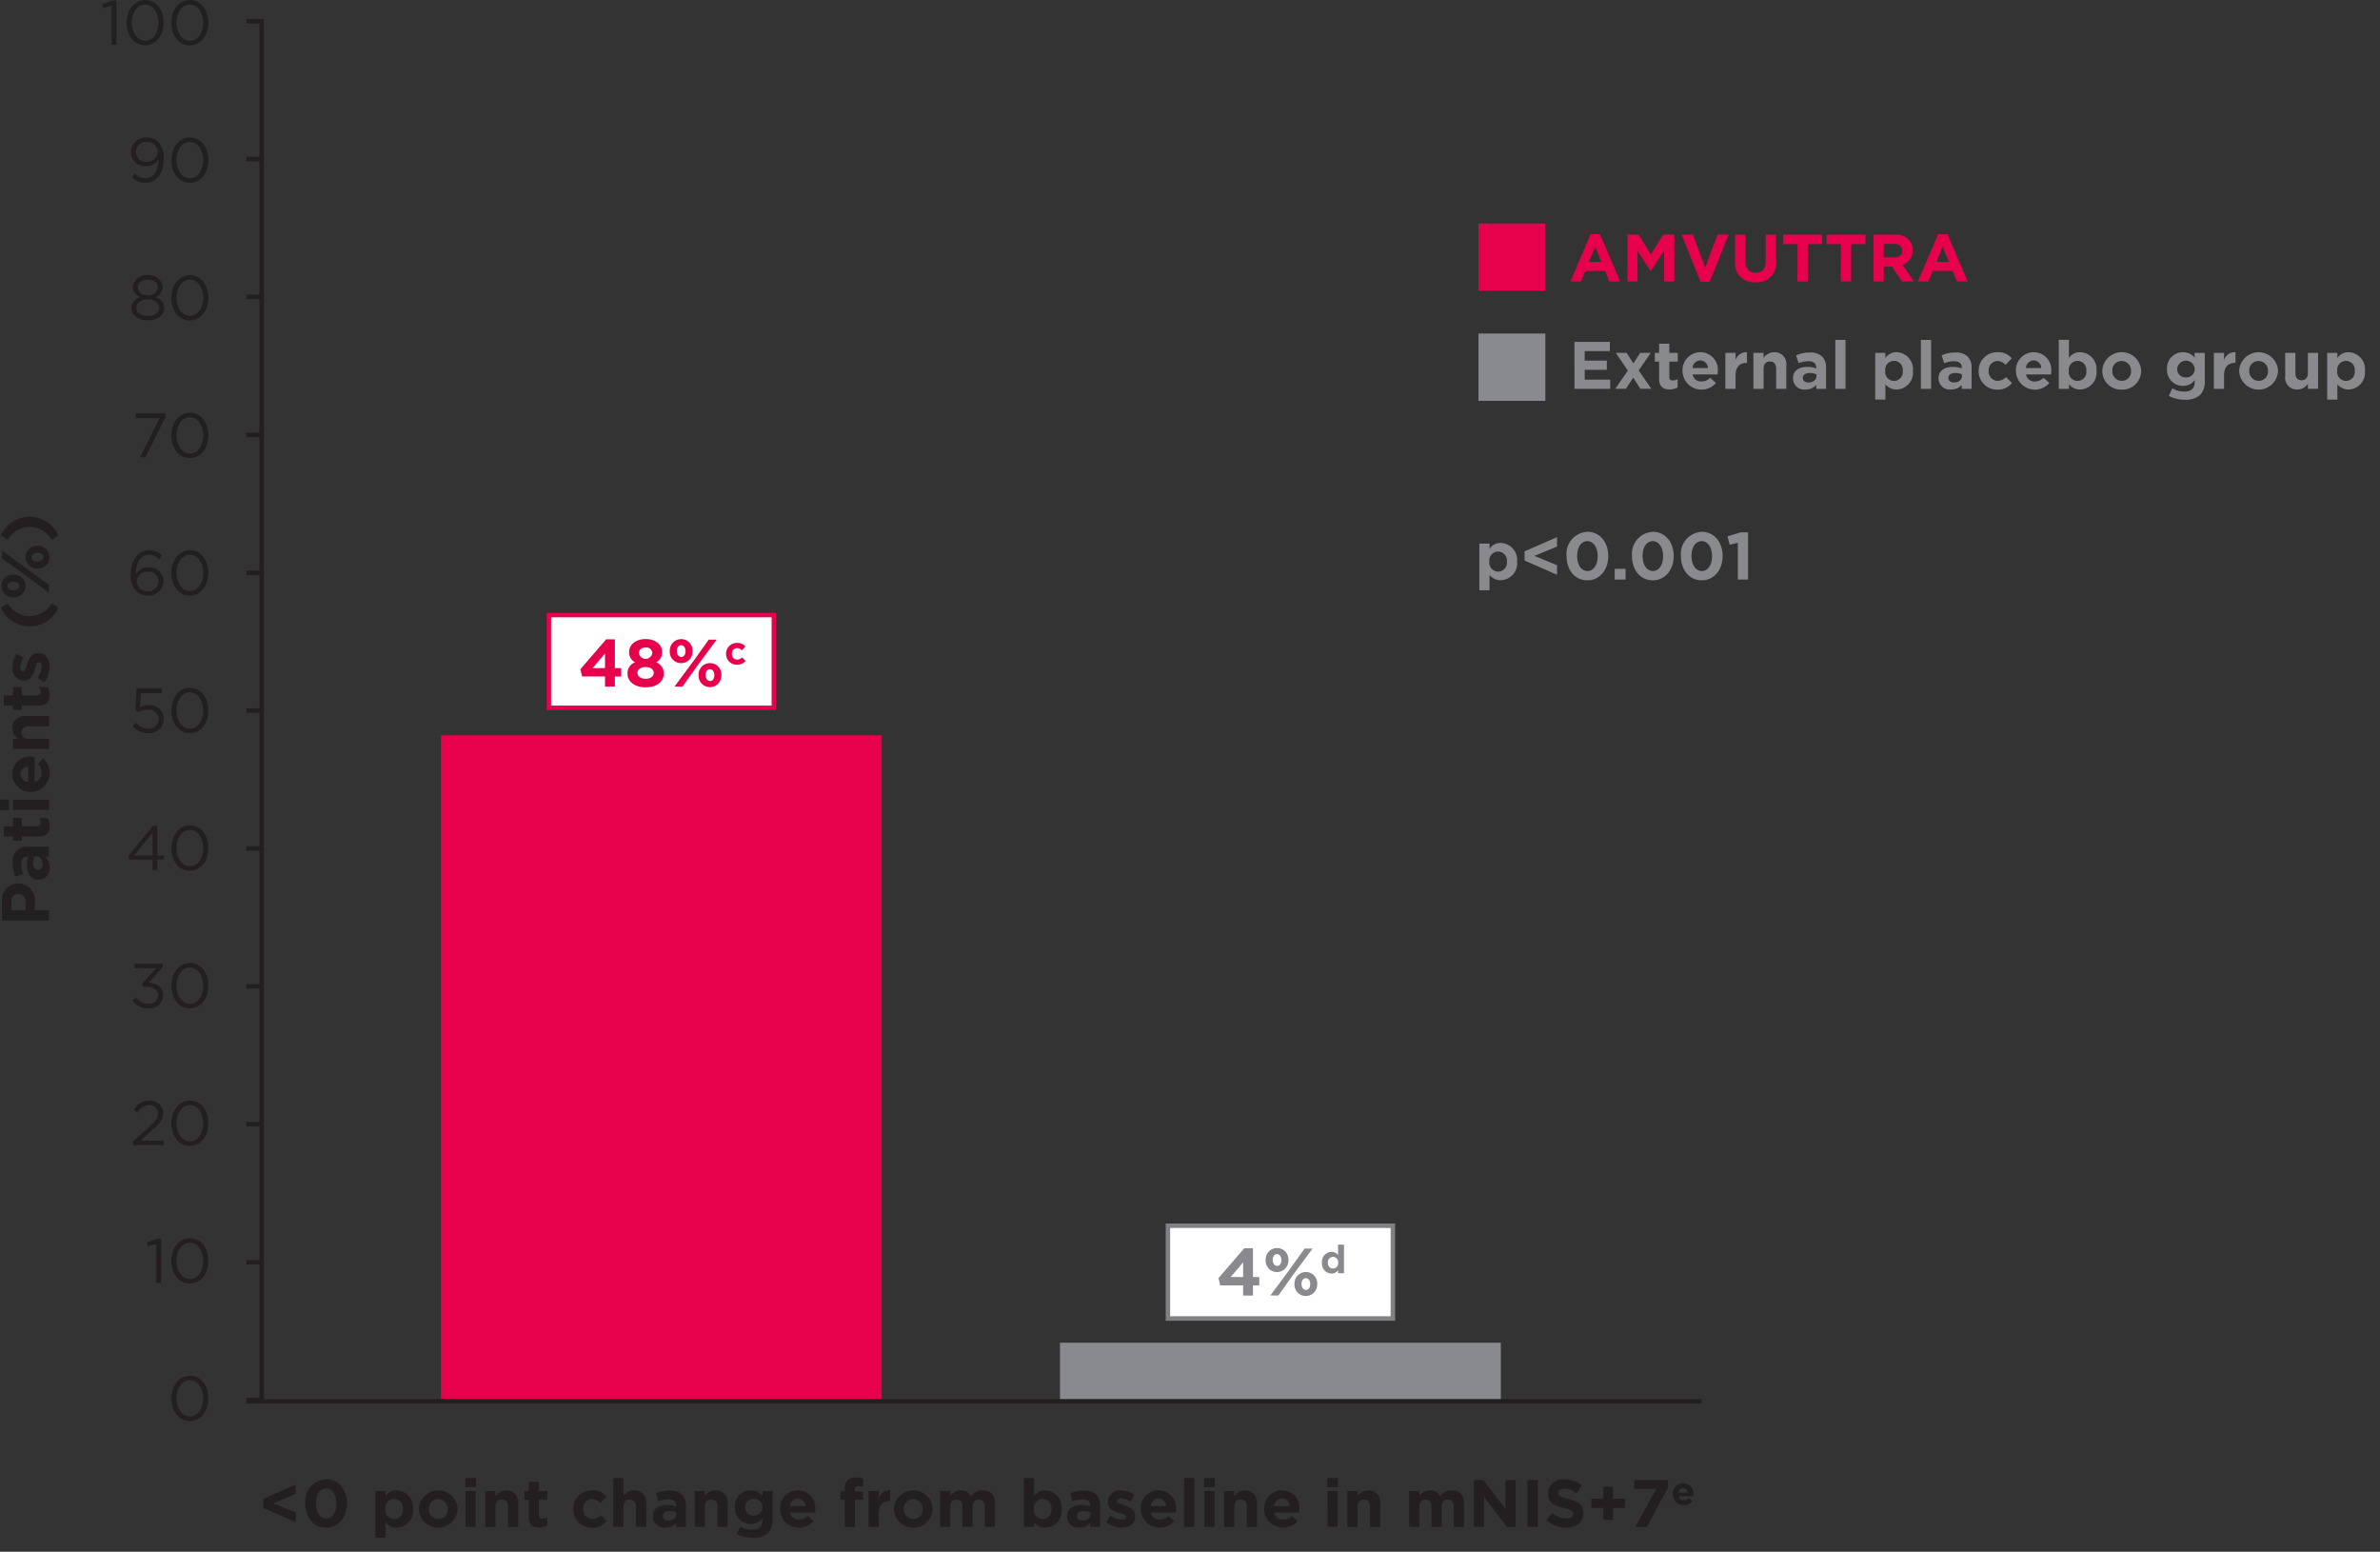 <svg xmlns="http://www.w3.org/2000/svg" xmlns:xlink="http://www.w3.org/1999/xlink" width="316" height="206" viewBox="0 0 316 206"><rect x="0" y="0" width="316" height="206" fill="#333333" stroke="none"/><defs><clipPath id="a"><rect width="316" height="206" transform="translate(8 176.567)" fill="#fff"/></clipPath></defs><g transform="translate(-8 -176.567)" clip-path="url(#a)"><g transform="translate(8 176.567)"><rect width="58.53" height="7.777" transform="translate(140.739 178.249)" fill="#898a8d"/><rect width="2.03" height="0.593" transform="translate(32.707 167.266)" fill="#231f20"/><rect width="2.03" height="0.593" transform="translate(32.707 148.94)" fill="#231f20"/><rect width="2.03" height="0.593" transform="translate(32.707 130.64)" fill="#231f20"/><rect width="2.03" height="0.593" transform="translate(32.707 112.34)" fill="#231f20"/><rect width="2.03" height="0.593" transform="translate(32.707 94.04)" fill="#231f20"/><rect width="2.03" height="0.593" transform="translate(32.707 75.74)" fill="#231f20"/><rect width="2.03" height="0.593" transform="translate(32.707 57.439)" fill="#231f20"/><rect width="2.03" height="0.593" transform="translate(32.707 39.11)" fill="#231f20"/><rect width="2.03" height="0.593" transform="translate(32.707 20.824)" fill="#231f20"/><path d="M57.447,187.885H55.116v-.594h1.738V4.869H55.116V4.275h2.331Z" transform="translate(-22.409 -1.738)" fill="#231f20"/><g transform="translate(13.556)"><path d="M24.1.78,23,1.12,22.844.589,24.266.1h.482v5.86H24.1Z" transform="translate(-22.844 -0.04)" fill="#231f20"/><path d="M28.333,3.026V3.009C28.333,1.38,29.306,0,30.8,0s2.444,1.363,2.444,2.993v.017c0,1.63-.964,3.009-2.46,3.009S28.333,4.655,28.333,3.026Zm4.231,0V3.009c0-1.272-.7-2.41-1.779-2.41s-1.77,1.114-1.77,2.394v.017c0,1.272.7,2.41,1.787,2.41S32.564,4.3,32.564,3.026Z" transform="translate(-25.076)" fill="#231f20"/><path d="M38.342,3.026V3.009C38.342,1.38,39.315,0,40.811,0s2.444,1.363,2.444,2.993v.017c0,1.63-.964,3.009-2.46,3.009S38.342,4.655,38.342,3.026Zm4.231,0V3.009c0-1.272-.7-2.41-1.779-2.41s-1.77,1.114-1.77,2.394v.017c0,1.272.7,2.41,1.787,2.41S42.573,4.3,42.573,3.026Z" transform="translate(-29.145)" fill="#231f20"/><path d="M32.973,33.743v-.116a1.871,1.871,0,0,1-1.646.923,1.849,1.849,0,0,1-2.028-1.8v-.017a1.982,1.982,0,0,1,2.095-1.978,2.055,2.055,0,0,1,1.529.6,2.951,2.951,0,0,1,.723,2.253v.017c0,1.845-.981,3.151-2.419,3.151a2.7,2.7,0,0,1-1.8-.715l.383-.507a2.105,2.105,0,0,0,1.43.624C32.366,36.17,32.973,35,32.973,33.743Zm-.125-1.072v-.017a1.367,1.367,0,0,0-1.479-1.322,1.336,1.336,0,0,0-1.4,1.363v.017a1.3,1.3,0,0,0,1.43,1.272A1.366,1.366,0,0,0,32.848,32.67Z" transform="translate(-25.468 -12.502)" fill="#231f20"/><path d="M38.342,33.776v-.017c0-1.629.973-3.009,2.469-3.009s2.444,1.363,2.444,2.993v.017c0,1.63-.964,3.009-2.46,3.009S38.342,35.405,38.342,33.776Zm4.231,0v-.017c0-1.272-.7-2.411-1.779-2.411s-1.77,1.114-1.77,2.394v.017c0,1.272.7,2.41,1.787,2.41S42.573,35.048,42.573,33.776Z" transform="translate(-29.145 -12.502)" fill="#231f20"/><path d="M29.383,65.868v-.017a1.567,1.567,0,0,1,1.2-1.43,1.481,1.481,0,0,1-1-1.338v-.017a1.792,1.792,0,0,1,1.987-1.538,1.793,1.793,0,0,1,1.987,1.538v.017a1.481,1.481,0,0,1-1,1.338,1.576,1.576,0,0,1,1.2,1.422v.017c0,.989-.948,1.654-2.186,1.654S29.383,66.84,29.383,65.868Zm3.707-.017v-.017c0-.649-.673-1.106-1.521-1.106s-1.521.457-1.521,1.106v.017c0,.59.565,1.089,1.521,1.089S33.09,66.441,33.09,65.851ZM32.9,63.125v-.017c0-.573-.574-1.006-1.33-1.006s-1.33.424-1.33,1.006v.017c0,.631.59,1.064,1.33,1.064A1.187,1.187,0,0,0,32.9,63.125Z" transform="translate(-25.503 -24.986)" fill="#231f20"/><path d="M38.343,64.526v-.017c0-1.629.973-3.009,2.469-3.009s2.444,1.363,2.444,2.993v.017c0,1.63-.964,3.009-2.46,3.009S38.343,66.155,38.343,64.526Zm4.231,0v-.017c0-1.272-.7-2.411-1.779-2.411s-1.77,1.114-1.77,2.394v.017c0,1.272.7,2.41,1.787,2.41S42.574,65.8,42.574,64.526Z" transform="translate(-29.145 -24.975)" fill="#231f20"/><path d="M33.562,93.017h-3.2v-.6H34.31v.49l-2.643,5.328h-.732Z" transform="translate(-25.901 -37.531)" fill="#231f20"/><path d="M38.342,95.276v-.017c0-1.629.973-3.009,2.469-3.009s2.444,1.363,2.444,2.993v.017c0,1.63-.964,3.009-2.46,3.009S38.342,96.905,38.342,95.276Zm4.231,0v-.017c0-1.272-.7-2.41-1.779-2.41s-1.77,1.114-1.77,2.394v.017c0,1.272.7,2.41,1.787,2.41S42.573,96.548,42.573,95.276Z" transform="translate(-29.145 -37.462)" fill="#231f20"/><path d="M30,128.428a2.857,2.857,0,0,1-.731-2.253v-.017c0-1.771.9-3.159,2.419-3.159a2.566,2.566,0,0,1,1.72.665l-.382.507a2.031,2.031,0,0,0-1.372-.573c-1.122,0-1.712,1.18-1.712,2.494v.083a1.907,1.907,0,0,1,1.662-.9,1.862,1.862,0,0,1,2.012,1.787v.017a1.966,1.966,0,0,1-2.086,1.937A2.112,2.112,0,0,1,30,128.428Zm2.943-1.322v-.017a1.294,1.294,0,0,0-1.422-1.247,1.363,1.363,0,0,0-1.454,1.272v.017a1.357,1.357,0,0,0,1.471,1.3A1.318,1.318,0,0,0,32.945,127.107Z" transform="translate(-25.457 -49.949)" fill="#231f20"/><path d="M38.342,126.026v-.017c0-1.629.973-3.009,2.469-3.009s2.444,1.363,2.444,2.993v.017c0,1.63-.964,3.009-2.46,3.009S38.342,127.655,38.342,126.026Zm4.231,0v-.017c0-1.272-.7-2.411-1.779-2.411s-1.77,1.114-1.77,2.394v.017c0,1.272.7,2.41,1.787,2.41S42.573,127.3,42.573,126.026Z" transform="translate(-29.145 -49.949)" fill="#231f20"/><path d="M29.648,158.915l.433-.474a2.437,2.437,0,0,0,1.654.8,1.3,1.3,0,0,0,1.4-1.289v-.016a1.289,1.289,0,0,0-1.446-1.222,2.508,2.508,0,0,0-1.222.333l-.44-.291.166-2.834h3.35v.606H30.77l-.125,1.862a2.627,2.627,0,0,1,1.147-.258A1.819,1.819,0,0,1,33.8,157.91v.016a1.912,1.912,0,0,1-2.078,1.912A2.968,2.968,0,0,1,29.648,158.915Z" transform="translate(-25.61 -62.506)" fill="#231f20"/><path d="M38.342,156.777v-.017c0-1.629.973-3.009,2.469-3.009s2.444,1.364,2.444,2.993v.017c0,1.629-.964,3.009-2.46,3.009S38.342,158.406,38.342,156.777Zm4.231,0v-.017c0-1.272-.7-2.41-1.779-2.41s-1.77,1.114-1.77,2.394v.017c0,1.272.7,2.411,1.787,2.411S42.573,158.048,42.573,156.777Z" transform="translate(-29.145 -62.437)" fill="#231f20"/><path d="M31.916,189.078H28.848l-.166-.474,3.292-4.006h.573v3.931h.906v.549h-.906v1.38h-.631Zm0-.548v-3l-2.444,3Z" transform="translate(-25.218 -74.964)" fill="#231f20"/><path d="M38.343,187.526v-.016c0-1.63.973-3.009,2.469-3.009s2.444,1.364,2.444,2.993v.017c0,1.629-.964,3.009-2.46,3.009S38.343,189.156,38.343,187.526Zm4.231,0v-.016c0-1.272-.7-2.41-1.779-2.41s-1.77,1.114-1.77,2.394v.017c0,1.272.7,2.411,1.787,2.411S42.574,188.8,42.574,187.526Z" transform="translate(-29.145 -74.924)" fill="#231f20"/><path d="M29.592,220.3l.474-.424a2.111,2.111,0,0,0,1.7.864,1.169,1.169,0,0,0,1.272-1.13v-.017c0-.723-.674-1.122-1.63-1.122h-.374l-.133-.391,1.837-2.069H29.9v-.59h3.715v.482l-1.829,2.028c1.014.084,1.92.574,1.92,1.638v.017a1.808,1.808,0,0,1-1.945,1.754A2.641,2.641,0,0,1,29.592,220.3Z" transform="translate(-25.588 -87.48)" fill="#231f20"/><path d="M38.343,218.276v-.016c0-1.63.973-3.009,2.469-3.009s2.444,1.364,2.444,2.993v.017c0,1.629-.964,3.009-2.46,3.009S38.343,219.906,38.343,218.276Zm4.231,0v-.016c0-1.272-.7-2.41-1.779-2.41s-1.77,1.114-1.77,2.394v.017c0,1.272.7,2.411,1.787,2.411S42.574,219.548,42.574,218.276Z" transform="translate(-29.145 -87.412)" fill="#231f20"/><path d="M29.76,251.423l2.111-1.862c.89-.8,1.214-1.247,1.214-1.829a1.112,1.112,0,0,0-1.172-1.114,1.866,1.866,0,0,0-1.562,1l-.482-.35a2.3,2.3,0,0,1,2.095-1.238,1.676,1.676,0,0,1,1.8,1.646v.017c0,.848-.449,1.371-1.471,2.261l-1.555,1.38h3.084v.6H29.761v-.507Z" transform="translate(-25.656 -99.91)" fill="#231f20"/><path d="M38.343,249.026v-.016c0-1.63.973-3.009,2.469-3.009s2.444,1.364,2.444,2.993v.017c0,1.629-.964,3.009-2.46,3.009S38.343,250.656,38.343,249.026Zm4.231,0v-.016c0-1.272-.7-2.41-1.779-2.41s-1.77,1.114-1.77,2.394v.017c0,1.272.7,2.41,1.787,2.41S42.574,250.3,42.574,249.026Z" transform="translate(-29.145 -99.899)" fill="#231f20"/><path d="M34.109,277.53l-1.1.341-.158-.532,1.422-.49h.482v5.86h-.649Z" transform="translate(-26.914 -112.411)" fill="#231f20"/><path d="M38.342,279.776v-.016c0-1.63.973-3.009,2.469-3.009s2.444,1.364,2.444,2.993v.017c0,1.629-.964,3.009-2.46,3.009S38.342,281.406,38.342,279.776Zm4.231,0v-.016c0-1.272-.7-2.411-1.779-2.411s-1.77,1.114-1.77,2.394v.017c0,1.272.7,2.411,1.787,2.411S42.573,281.048,42.573,279.776Z" transform="translate(-29.145 -112.371)" fill="#231f20"/><path d="M38.343,310.526v-.016c0-1.63.973-3.009,2.469-3.009s2.444,1.364,2.444,2.993v.017c0,1.629-.964,3.009-2.46,3.009S38.343,312.156,38.343,310.526Zm4.231,0v-.016c0-1.272-.7-2.41-1.779-2.41s-1.77,1.114-1.77,2.394v.017c0,1.272.7,2.411,1.787,2.411S42.574,311.8,42.574,310.526Z" transform="translate(-29.145 -124.873)" fill="#231f20"/></g><g transform="translate(0 68.61)"><path d="M.45,202.454v-2.546A2.134,2.134,0,0,1,2.6,197.522h.018a2.228,2.228,0,0,1,2.19,2.519v1.041H6.681v1.371ZM3.592,200a.965.965,0,0,0-.944-1.086H2.631c-.614,0-.944.428-.944,1.113v1.059h1.9V200Z" transform="translate(-0.183 -148.85)" fill="#231f20"/><path d="M6.274,193.677H6.256c-1.041,0-1.522-.793-1.522-1.923a3.388,3.388,0,0,1,.2-1.166H4.85c-.561,0-.872.347-.872,1.024a3.515,3.515,0,0,0,.258,1.318l-1.033.338a4.209,4.209,0,0,1-.383-1.851,2.2,2.2,0,0,1,.534-1.611,2.079,2.079,0,0,1,1.522-.516H7.644V190.6H7.128a1.836,1.836,0,0,1,.605,1.443A1.475,1.475,0,0,1,6.274,193.677Zm-.312-3.107h-.24a2.1,2.1,0,0,0-.178.863c0,.579.231.935.659.935H6.22c.365,0,.579-.3.579-.739C6.8,191,6.452,190.57,5.962,190.57Z" transform="translate(-1.147 -145.502)" fill="#231f20"/><path d="M5.493,185.327H3.232v.569H2.074v-.569H.855v-1.353H2.074v-1.122H3.232v1.122H5.27c.312,0,.463-.134.463-.436a1.376,1.376,0,0,0-.169-.668H6.65a2,2,0,0,1,.276,1.069C6.925,184.766,6.6,185.327,5.493,185.327Z" transform="translate(-0.348 -142.885)" fill="#231f20"/><path d="M0,180.152v-1.424H1.2v1.424Zm1.727-.036v-1.353H6.5v1.353Z" transform="translate(0 -141.209)" fill="#231f20"/><path d="M5.261,173.824H5.243a2.375,2.375,0,0,1-2.483-2.359,2.322,2.322,0,0,1,2.59-2.323c.107,0,.231.009.356.018v3.32a1.106,1.106,0,0,0,.935-1.166,1.562,1.562,0,0,0-.49-1.157l.685-.774a2.52,2.52,0,0,1-1.576,4.442Zm-.4-3.365a1.023,1.023,0,0,0-1.015,1.006A1.064,1.064,0,0,0,4.861,172.5Z" transform="translate(-1.122 -137.311)" fill="#231f20"/><path d="M2.849,164.453V163.1h.677a1.686,1.686,0,0,1-.766-1.4,1.564,1.564,0,0,1,1.771-1.619H7.62v1.352H4.959c-.641,0-.97.3-.97.82s.329.845.97.845H7.62v1.353H2.849Z" transform="translate(-1.122 -133.628)" fill="#231f20"/><path d="M5.493,156.033H3.232v.57H2.074v-.57H.855V154.68H2.074v-1.122H3.232v1.122H5.27c.312,0,.463-.134.463-.436a1.376,1.376,0,0,0-.169-.668H6.65a1.992,1.992,0,0,1,.276,1.068C6.925,155.471,6.6,156.033,5.493,156.033Z" transform="translate(-0.348 -130.975)" fill="#231f20"/><path d="M7,149.855l-.89-.579a2.7,2.7,0,0,0,.57-1.5c0-.391-.142-.569-.356-.569H6.306c-.294,0-.392.462-.552.987-.2.668-.507,1.424-1.433,1.424H4.3A1.559,1.559,0,0,1,2.79,147.87a3.3,3.3,0,0,1,.552-1.78l.935.516a2.826,2.826,0,0,0-.445,1.291c0,.329.142.5.329.5h.018c.267,0,.392-.455.57-.97.223-.668.543-1.442,1.415-1.442h.018c1.059,0,1.54.792,1.54,1.824A3.341,3.341,0,0,1,7,149.855Z" transform="translate(-1.134 -127.895)" fill="#231f20"/><path d="M4.035,137.885a4.11,4.11,0,0,1-3.81-2.466l.9-.6a3.278,3.278,0,0,0,2.911,1.718,3.278,3.278,0,0,0,2.911-1.718l.9.6A4.11,4.11,0,0,1,4.035,137.885Z" transform="translate(-0.091 -123.358)" fill="#231f20"/><path d="M1.941,128.822H1.923A1.516,1.516,0,0,1,.33,127.3a1.5,1.5,0,0,1,1.576-1.5h.018a1.522,1.522,0,0,1,1.593,1.522A1.5,1.5,0,0,1,1.941,128.822ZM.4,123.65v-1.059l3.356,2.492,2.875,2.056V128.2l-3.356-2.492Zm1.5,4.237h.018c.418,0,.783-.231.783-.587,0-.374-.365-.57-.766-.57H1.923c-.418,0-.783.231-.783.587C1.14,127.692,1.5,127.887,1.906,127.887Zm3.222-2.893H5.11a1.516,1.516,0,0,1-1.593-1.522,1.5,1.5,0,0,1,1.576-1.5H5.11A1.522,1.522,0,0,1,6.7,123.49,1.5,1.5,0,0,1,5.128,124.994Zm0-2.092H5.11c-.418,0-.783.231-.783.587,0,.374.356.57.766.57H5.11c.418,0,.783-.231.783-.587C5.893,123.1,5.528,122.9,5.128,122.9Z" transform="translate(-0.134 -118.131)" fill="#231f20"/><path d="M6.946,118.565a3.278,3.278,0,0,0-2.911-1.718,3.278,3.278,0,0,0-2.911,1.718l-.9-.6a4.11,4.11,0,0,1,3.81-2.466,4.109,4.109,0,0,1,3.809,2.466Z" transform="translate(-0.091 -115.503)" fill="#231f20"/></g><g transform="translate(34.963 196.145)"><path d="M58.917,334.956v-1.228l4.308-1.887v1.255l-3.009,1.237,3.009,1.237v1.273Z" transform="translate(-58.917 -330.914)" fill="#231f20"/><path d="M68.307,333.894v-.018a2.931,2.931,0,0,1,2.777-3.222c1.647,0,2.759,1.4,2.759,3.2v.017c0,1.807-1.113,3.223-2.777,3.223S68.307,335.7,68.307,333.894Zm4.13,0v-.018c0-1.13-.552-1.985-1.371-1.985s-1.353.828-1.353,1.967v.017c0,1.139.543,1.986,1.371,1.986S72.437,335.025,72.437,333.894Z" transform="translate(-62.735 -330.431)" fill="#231f20"/><path d="M83.966,333.234h1.353v.685a1.752,1.752,0,0,1,1.487-.774,2.246,2.246,0,0,1,2.172,2.466v.017a2.235,2.235,0,0,1-2.172,2.466,1.832,1.832,0,0,1-1.487-.712v2.047H83.966Zm3.658,2.394v-.017a1.171,1.171,0,1,0-2.323,0v.017a1.171,1.171,0,1,0,2.323,0Z" transform="translate(-69.101 -331.444)" fill="#231f20"/><path d="M93.7,335.645v-.018a2.584,2.584,0,0,1,5.163-.018v.017a2.584,2.584,0,0,1-5.163.018Zm3.828,0v-.018a1.268,1.268,0,0,0-1.255-1.317,1.222,1.222,0,0,0-1.237,1.3v.017a1.267,1.267,0,0,0,1.255,1.317A1.222,1.222,0,0,0,97.529,335.645Z" transform="translate(-73.059 -331.444)" fill="#231f20"/><path d="M104.1,330.385h1.424v1.2H104.1Zm.036,1.727h1.353v4.771h-1.353Z" transform="translate(-77.286 -330.322)" fill="#231f20"/><path d="M108.581,333.234h1.353v.677a1.688,1.688,0,0,1,1.4-.766,1.564,1.564,0,0,1,1.62,1.771V338H111.6v-2.661c0-.641-.3-.97-.819-.97s-.846.329-.846.97V338h-1.353v-4.771Z" transform="translate(-79.109 -331.444)" fill="#231f20"/><path d="M117.911,335.877v-2.262h-.57v-1.157h.57v-1.22h1.353v1.22h1.122v1.157h-1.122v2.039c0,.311.134.462.436.462a1.369,1.369,0,0,0,.668-.169v1.086a2,2,0,0,1-1.068.276C118.471,337.31,117.911,336.98,117.911,335.877Z" transform="translate(-82.671 -330.669)" fill="#231f20"/><path d="M128.261,335.645v-.018a2.45,2.45,0,0,1,2.5-2.484,2.346,2.346,0,0,1,1.9.8l-.828.89a1.394,1.394,0,0,0-1.086-.525,1.219,1.219,0,0,0-1.157,1.3v.017a1.223,1.223,0,0,0,1.211,1.317,1.511,1.511,0,0,0,1.095-.507l.792.8a2.4,2.4,0,0,1-1.949.873A2.437,2.437,0,0,1,128.261,335.645Z" transform="translate(-87.11 -331.444)" fill="#231f20"/><path d="M137.216,330.385h1.353v2.4a1.688,1.688,0,0,1,1.4-.766,1.564,1.564,0,0,1,1.62,1.771v3.088h-1.353v-2.661c0-.641-.3-.97-.819-.97s-.846.329-.846.97v2.661h-1.353v-6.5Z" transform="translate(-90.751 -330.322)" fill="#231f20"/><path d="M146.081,336.658v-.018c0-1.041.792-1.522,1.923-1.522a3.392,3.392,0,0,1,1.166.2v-.081c0-.56-.347-.872-1.024-.872a3.5,3.5,0,0,0-1.317.259l-.338-1.033a4.209,4.209,0,0,1,1.852-.383,2.2,2.2,0,0,1,1.611.534,2.079,2.079,0,0,1,.516,1.522v2.768h-1.309v-.516a1.835,1.835,0,0,1-1.442.606A1.476,1.476,0,0,1,146.081,336.658Zm3.106-.312v-.24a2.088,2.088,0,0,0-.863-.179c-.579,0-.935.232-.935.659v.018c0,.364.3.579.739.579C148.76,337.183,149.187,336.836,149.187,336.346Z" transform="translate(-94.356 -331.468)" fill="#231f20"/><path d="M155.44,333.234h1.353v.677a1.688,1.688,0,0,1,1.4-.766,1.564,1.564,0,0,1,1.62,1.771V338h-1.353v-2.661c0-.641-.3-.97-.819-.97s-.846.329-.846.97V338H155.44v-4.771Z" transform="translate(-98.161 -331.444)" fill="#231f20"/><path d="M164.665,338.948l.463-1.015a3.108,3.108,0,0,0,1.611.436c.926,0,1.362-.445,1.362-1.3v-.232a1.865,1.865,0,0,1-1.558.774,2.1,2.1,0,0,1-2.119-2.225v-.018a2.1,2.1,0,0,1,2.119-2.225,1.932,1.932,0,0,1,1.54.712v-.623h1.353v3.694a2.561,2.561,0,0,1-.605,1.878,2.8,2.8,0,0,1-2.056.64A4.527,4.527,0,0,1,164.665,338.948Zm3.436-3.56v-.018a1.163,1.163,0,0,0-2.323,0v.018a1.09,1.09,0,0,0,1.157,1.1A1.1,1.1,0,0,0,168.1,335.388Z" transform="translate(-101.814 -331.444)" fill="#231f20"/><path d="M174.52,335.645v-.018a2.375,2.375,0,0,1,2.359-2.484,2.323,2.323,0,0,1,2.323,2.59c0,.107-.009.231-.018.356h-3.32a1.107,1.107,0,0,0,1.166.935,1.564,1.564,0,0,0,1.157-.49l.774.685a2.52,2.52,0,0,1-4.442-1.576Zm3.365-.4a1.023,1.023,0,0,0-1.006-1.015,1.063,1.063,0,0,0-1.033,1.015Z" transform="translate(-105.918 -331.444)" fill="#231f20"/><path d="M188.611,333.225h-.561v-1.113h.561v-.3a1.575,1.575,0,0,1,.383-1.157,1.484,1.484,0,0,1,1.095-.374,2.992,2.992,0,0,1,.961.134v1.122a1.713,1.713,0,0,0-.614-.116c-.312,0-.49.161-.49.516v.187h1.095v1.1h-1.077v3.614h-1.353Z" transform="translate(-111.419 -330.279)" fill="#231f20"/><path d="M194.335,333.232h1.353v.961a1.475,1.475,0,0,1,1.522-1.05v1.415h-.071c-.9,0-1.451.543-1.451,1.682V338h-1.353Z" transform="translate(-113.974 -331.442)" fill="#231f20"/><path d="M199.99,335.645v-.018a2.584,2.584,0,0,1,5.163-.018v.017a2.584,2.584,0,0,1-5.163.018Zm3.827,0v-.018a1.268,1.268,0,0,0-1.255-1.317,1.222,1.222,0,0,0-1.237,1.3v.017a1.267,1.267,0,0,0,1.255,1.317A1.221,1.221,0,0,0,203.817,335.645Z" transform="translate(-116.273 -331.444)" fill="#231f20"/><path d="M210.34,333.234h1.353v.677a1.7,1.7,0,0,1,1.406-.766,1.427,1.427,0,0,1,1.344.757,1.965,1.965,0,0,1,1.567-.757c1.006,0,1.611.605,1.611,1.754V338h-1.353v-2.661c0-.641-.285-.97-.792-.97s-.819.329-.819.97V338H213.3v-2.661c0-.641-.285-.97-.792-.97s-.819.329-.819.97V338H210.34v-4.771Z" transform="translate(-120.482 -331.444)" fill="#231f20"/><path d="M230.443,336.259v.623H229.09v-6.5h1.353V332.8a1.752,1.752,0,0,1,1.487-.774,2.246,2.246,0,0,1,2.172,2.466v.017a2.235,2.235,0,0,1-2.172,2.466A1.828,1.828,0,0,1,230.443,336.259Zm2.3-1.754v-.017a1.171,1.171,0,1,0-2.323,0v.017a1.171,1.171,0,1,0,2.323,0Z" transform="translate(-128.105 -330.322)" fill="#231f20"/><path d="M238.735,336.658v-.018c0-1.041.792-1.522,1.923-1.522a3.392,3.392,0,0,1,1.166.2v-.081c0-.56-.347-.872-1.024-.872a3.5,3.5,0,0,0-1.317.259l-.338-1.033A4.209,4.209,0,0,1,241,333.2a2.2,2.2,0,0,1,1.611.534,2.079,2.079,0,0,1,.516,1.522v2.768h-1.309v-.516a1.835,1.835,0,0,1-1.442.606A1.476,1.476,0,0,1,238.735,336.658Zm3.107-.312v-.24a2.088,2.088,0,0,0-.863-.179c-.579,0-.935.232-.935.659v.018c0,.364.3.579.739.579C241.414,337.183,241.842,336.836,241.842,336.346Z" transform="translate(-132.026 -331.468)" fill="#231f20"/><path d="M247.465,337.385l.579-.89a2.7,2.7,0,0,0,1.5.57c.392,0,.57-.142.57-.357v-.017c0-.294-.463-.392-.988-.552-.668-.2-1.424-.507-1.424-1.433v-.018a1.559,1.559,0,0,1,1.745-1.513,3.3,3.3,0,0,1,1.78.552l-.516.935a2.827,2.827,0,0,0-1.291-.445c-.329,0-.5.142-.5.329v.018c0,.267.454.392.97.57.668.223,1.442.543,1.442,1.415v.018c0,1.059-.792,1.54-1.825,1.54A3.349,3.349,0,0,1,247.465,337.385Z" transform="translate(-135.576 -331.456)" fill="#231f20"/><path d="M255.234,335.645v-.018a2.375,2.375,0,0,1,2.359-2.484,2.323,2.323,0,0,1,2.323,2.59c0,.107-.009.231-.018.356h-3.32a1.107,1.107,0,0,0,1.166.935,1.564,1.564,0,0,0,1.157-.49l.774.685a2.521,2.521,0,0,1-4.442-1.576Zm3.365-.4a1.023,1.023,0,0,0-1.006-1.015,1.063,1.063,0,0,0-1.033,1.015Z" transform="translate(-138.734 -331.444)" fill="#231f20"/><path d="M264.924,330.385h1.353v6.5h-1.353Z" transform="translate(-142.674 -330.322)" fill="#231f20"/><path d="M269.394,330.385h1.424v1.2h-1.424Zm.036,1.727h1.353v4.771H269.43Z" transform="translate(-144.491 -330.322)" fill="#231f20"/><path d="M273.879,333.234h1.353v.677a1.688,1.688,0,0,1,1.4-.766,1.565,1.565,0,0,1,1.62,1.771V338H276.9v-2.661c0-.641-.3-.97-.819-.97s-.846.329-.846.97V338h-1.353Z" transform="translate(-146.315 -331.444)" fill="#231f20"/><path d="M282.833,335.645v-.018a2.375,2.375,0,0,1,2.359-2.484,2.323,2.323,0,0,1,2.323,2.59c0,.107-.009.231-.018.356h-3.32a1.107,1.107,0,0,0,1.166.935,1.564,1.564,0,0,0,1.157-.49l.774.685a2.52,2.52,0,0,1-4.442-1.576Zm3.365-.4a1.023,1.023,0,0,0-1.006-1.015,1.064,1.064,0,0,0-1.033,1.015Z" transform="translate(-149.955 -331.444)" fill="#231f20"/><path d="M296.963,330.385h1.424v1.2h-1.424Zm.036,1.727h1.353v4.771H297Z" transform="translate(-155.7 -330.322)" fill="#231f20"/><path d="M301.448,333.234H302.8v.677a1.688,1.688,0,0,1,1.4-.766,1.564,1.564,0,0,1,1.62,1.771V338h-1.353v-2.661c0-.641-.3-.97-.819-.97s-.846.329-.846.97V338h-1.353v-4.771Z" transform="translate(-157.524 -331.444)" fill="#231f20"/><path d="M315.293,333.234h1.353v.677a1.7,1.7,0,0,1,1.406-.766,1.428,1.428,0,0,1,1.344.757,1.965,1.965,0,0,1,1.567-.757c1.006,0,1.611.605,1.611,1.754V338h-1.353v-2.661c0-.641-.285-.97-.792-.97s-.819.329-.819.97V338h-1.353v-2.661c0-.641-.285-.97-.792-.97s-.819.329-.819.97V338h-1.353v-4.771Z" transform="translate(-163.153 -331.444)" fill="#231f20"/><path d="M329.783,330.835h1.264l2.92,3.837v-3.837h1.353v6.23h-1.166l-3.017-3.961v3.961h-1.353v-6.23Z" transform="translate(-169.044 -330.505)" fill="#231f20"/><path d="M341.738,330.835h1.371v6.23h-1.371Z" transform="translate(-173.904 -330.505)" fill="#231f20"/><path d="M345.953,336.1l.81-.971a2.859,2.859,0,0,0,1.86.757c.561,0,.9-.223.9-.587v-.017c0-.347-.214-.526-1.255-.792-1.255-.32-2.065-.668-2.065-1.9v-.018a1.949,1.949,0,0,1,2.181-1.878,3.607,3.607,0,0,1,2.314.792l-.712,1.033a2.919,2.919,0,0,0-1.619-.614c-.525,0-.8.24-.8.543v.018c0,.409.267.543,1.344.819,1.264.329,1.976.783,1.976,1.869v.018c0,1.237-.944,1.932-2.288,1.932A3.965,3.965,0,0,1,345.953,336.1Z" transform="translate(-175.618 -330.444)" fill="#231f20"/><path d="M357.644,335.151h-1.611v-1.228h1.611v-1.6h1.264v1.6h1.611v1.228h-1.611v1.6h-1.264Z" transform="translate(-179.716 -331.109)" fill="#231f20"/><path d="M368.562,332.018h-2.929v-1.183h4.486v1.032l-2.8,5.2h-1.549Z" transform="translate(-183.619 -330.505)" fill="#231f20"/><path d="M374.263,333.023v-.011a1.384,1.384,0,0,1,1.375-1.447,1.354,1.354,0,0,1,1.354,1.51c0,.062-.005.135-.011.208h-1.935a.645.645,0,0,0,.68.545.912.912,0,0,0,.674-.285l.452.4a1.469,1.469,0,0,1-2.589-.919Zm1.961-.233a.6.6,0,0,0-.586-.592.62.62,0,0,0-.6.592Z" transform="translate(-187.128 -330.802)" fill="#231f20"/></g><g transform="translate(196.415 70.6)"><path d="M330.714,121.46h1.353v.685a1.752,1.752,0,0,1,1.487-.774,2.246,2.246,0,0,1,2.172,2.466v.018a2.236,2.236,0,0,1-2.172,2.466,1.832,1.832,0,0,1-1.487-.712v2.047h-1.353Zm3.658,2.394v-.018a1.171,1.171,0,1,0-2.323,0v.018a1.171,1.171,0,1,0,2.323,0Z" transform="translate(-330.714 -119.893)" fill="#898a8d"/><path d="M340.839,123.18v-1.228l4.308-1.887v1.255l-3.009,1.237,3.009,1.237v1.273Z" transform="translate(-334.831 -119.362)" fill="#898a8d"/><path d="M350.229,122.12V122.1a2.931,2.931,0,0,1,2.777-3.222c1.647,0,2.759,1.4,2.759,3.2v.018c0,1.807-1.113,3.222-2.777,3.222S350.229,123.927,350.229,122.12Zm4.13,0V122.1c0-1.13-.552-1.985-1.371-1.985s-1.353.828-1.353,1.967v.018c0,1.139.543,1.985,1.371,1.985S354.359,123.251,354.359,122.12Z" transform="translate(-338.648 -118.88)" fill="#898a8d"/><path d="M361,127.16h1.442v1.424H361Z" transform="translate(-343.027 -122.246)" fill="#898a8d"/><path d="M364.869,122.12V122.1a2.931,2.931,0,0,1,2.777-3.222c1.647,0,2.759,1.4,2.759,3.2v.018c0,1.807-1.113,3.222-2.777,3.222S364.869,123.927,364.869,122.12Zm4.13,0V122.1c0-1.13-.552-1.985-1.371-1.985s-1.353.828-1.353,1.967v.018c0,1.139.543,1.985,1.371,1.985S369,123.251,369,122.12Z" transform="translate(-344.601 -118.88)" fill="#898a8d"/><path d="M375.819,122.12V122.1a2.931,2.931,0,0,1,2.777-3.222c1.647,0,2.759,1.4,2.759,3.2v.018c0,1.807-1.113,3.222-2.777,3.222S375.819,123.927,375.819,122.12Zm4.13,0V122.1c0-1.13-.552-1.985-1.371-1.985s-1.353.828-1.353,1.967v.018c0,1.139.543,1.985,1.371,1.985S379.949,123.251,379.949,122.12Z" transform="translate(-349.052 -118.88)" fill="#898a8d"/><path d="M387.615,120.374l-1.086.267-.285-1.122,1.789-.534h.935v6.275h-1.353v-4.887Z" transform="translate(-353.291 -118.923)" fill="#898a8d"/></g><rect width="58.53" height="88.088" transform="translate(58.541 97.62)" fill="#e7004c"/><g transform="translate(208.511 31.101)"><path d="M353.652,52.367h1.264l2.67,6.275h-1.433l-.57-1.4H352.95l-.57,1.4h-1.4Zm1.443,3.667-.828-2.021-.828,2.021Z" transform="translate(-350.983 -52.367)" fill="#e7004c"/><path d="M363.731,52.441h1.478l1.638,2.635,1.638-2.635h1.478v6.231H368.6V54.6l-1.754,2.661h-.036l-1.736-2.634v4.041H363.73V52.441Z" transform="translate(-356.166 -52.397)" fill="#e7004c"/><path d="M375.851,52.441h1.513l1.628,4.389,1.629-4.389H382.1l-2.519,6.275H378.37Z" transform="translate(-361.094 -52.397)" fill="#e7004c"/><path d="M387.835,56V52.441h1.371v3.525c0,1.015.507,1.54,1.344,1.54s1.344-.507,1.344-1.5V52.44h1.371v3.516a2.507,2.507,0,0,1-2.732,2.813A2.473,2.473,0,0,1,387.835,56Z" transform="translate(-365.966 -52.397)" fill="#e7004c"/><path d="M400.487,53.705h-1.9V52.441h5.163v1.264h-1.9v4.967h-1.371Z" transform="translate(-370.339 -52.397)" fill="#e7004c"/><path d="M410.206,53.705h-1.9V52.441h5.163v1.264h-1.9v4.967h-1.371Z" transform="translate(-374.291 -52.397)" fill="#e7004c"/><path d="M418.78,52.441h2.848a2.483,2.483,0,0,1,1.816.632,1.953,1.953,0,0,1,.534,1.424v.018a1.935,1.935,0,0,1-1.335,1.932l1.522,2.225h-1.6l-1.335-1.993h-1.076v1.993H418.78v-6.23Zm2.759,3.027c.668,0,1.05-.357,1.05-.881v-.018c0-.587-.409-.89-1.076-.89h-1.362v1.79h1.388Z" transform="translate(-378.547 -52.397)" fill="#e7004c"/><path d="M431.4,52.367h1.264l2.67,6.275H433.9l-.57-1.4h-2.634l-.57,1.4h-1.4Zm1.443,3.667-.828-2.021-.828,2.021Z" transform="translate(-382.591 -52.367)" fill="#e7004c"/><path d="M351.881,76.441h4.7v1.22h-3.338v1.264h2.937v1.219h-2.937v1.309h3.383v1.219h-4.744Z" transform="translate(-351.348 -62.155)" fill="#898a8d"/><path d="M363.42,80.3l.9-1.4h1.415l-1.611,2.333,1.682,2.438h-1.451l-.961-1.487-.961,1.487h-1.415l1.673-2.421-1.611-2.35h1.45Z" transform="translate(-355.063 -63.155)" fill="#898a8d"/><path d="M370.436,81.484V79.223h-.57V78.066h.57V76.846h1.353v1.219h1.122v1.157h-1.122v2.038c0,.312.134.463.436.463a1.369,1.369,0,0,0,.668-.169v1.086a2,2,0,0,1-1.069.276C371,82.917,370.436,82.587,370.436,81.484Z" transform="translate(-358.66 -62.32)" fill="#898a8d"/><path d="M376.061,81.253v-.018a2.375,2.375,0,0,1,2.359-2.483,2.322,2.322,0,0,1,2.323,2.59c0,.107-.009.232-.018.357h-3.32a1.106,1.106,0,0,0,1.166.934,1.562,1.562,0,0,0,1.157-.489l.774.685a2.52,2.52,0,0,1-4.442-1.575Zm3.365-.4a1.023,1.023,0,0,0-1.006-1.015,1.063,1.063,0,0,0-1.032,1.015Z" transform="translate(-361.179 -63.094)" fill="#898a8d"/><path d="M385.646,78.839H387V79.8a1.474,1.474,0,0,1,1.522-1.05v1.415h-.071c-.9,0-1.451.543-1.451,1.682V83.61h-1.353Z" transform="translate(-365.076 -63.093)" fill="#898a8d"/><path d="M391.916,78.84h1.353v.677a1.688,1.688,0,0,1,1.4-.766,1.564,1.564,0,0,1,1.62,1.771v3.089h-1.353V80.951c0-.641-.3-.971-.819-.971s-.846.33-.846.971v2.661h-1.353V78.84Z" transform="translate(-367.625 -63.094)" fill="#898a8d"/><path d="M400.781,82.266v-.018c0-1.041.792-1.522,1.923-1.522a3.4,3.4,0,0,1,1.166.2v-.08c0-.56-.347-.872-1.024-.872a3.512,3.512,0,0,0-1.317.258L401.19,79.2a4.2,4.2,0,0,1,1.851-.383,2.2,2.2,0,0,1,1.611.534,2.075,2.075,0,0,1,.516,1.522v2.768H403.86V83.12a1.834,1.834,0,0,1-1.442.606A1.476,1.476,0,0,1,400.781,82.266Zm3.106-.312v-.24a2.1,2.1,0,0,0-.863-.178c-.579,0-.935.232-.935.659v.017c0,.365.3.579.739.579C403.46,82.791,403.887,82.444,403.887,81.954Z" transform="translate(-371.23 -63.119)" fill="#898a8d"/><path d="M410.246,75.992H411.6v6.5h-1.353Z" transform="translate(-375.078 -61.972)" fill="#898a8d"/><path d="M419.17,78.84h1.353v.685a1.752,1.752,0,0,1,1.487-.774,2.246,2.246,0,0,1,2.172,2.465v.018A2.236,2.236,0,0,1,422.01,83.7a1.834,1.834,0,0,1-1.487-.712v2.047H419.17Zm3.658,2.4v-.018a1.171,1.171,0,1,0-2.323,0v.018a1.171,1.171,0,1,0,2.323,0Z" transform="translate(-378.706 -63.094)" fill="#898a8d"/><path d="M429.4,75.992h1.353v6.5H429.4Z" transform="translate(-382.866 -61.972)" fill="#898a8d"/><path d="M433.346,82.266v-.018c0-1.041.792-1.522,1.923-1.522a3.4,3.4,0,0,1,1.166.2v-.08c0-.56-.347-.872-1.024-.872a3.512,3.512,0,0,0-1.317.258l-.338-1.032a4.2,4.2,0,0,1,1.851-.383,2.2,2.2,0,0,1,1.611.534,2.076,2.076,0,0,1,.516,1.522v2.768h-1.308V83.12a1.834,1.834,0,0,1-1.442.606A1.476,1.476,0,0,1,433.346,82.266Zm3.107-.312v-.24a2.1,2.1,0,0,0-.863-.178c-.579,0-.934.232-.934.659v.017c0,.365.3.579.739.579C436.025,82.791,436.453,82.444,436.453,81.954Z" transform="translate(-384.47 -63.119)" fill="#898a8d"/><path d="M442.316,81.253v-.018a2.45,2.45,0,0,1,2.5-2.483,2.346,2.346,0,0,1,1.9.8l-.828.89a1.4,1.4,0,0,0-1.086-.525,1.219,1.219,0,0,0-1.157,1.3v.018a1.222,1.222,0,0,0,1.211,1.317,1.513,1.513,0,0,0,1.095-.507l.792.8a2.4,2.4,0,0,1-1.949.872A2.436,2.436,0,0,1,442.316,81.253Z" transform="translate(-388.117 -63.094)" fill="#898a8d"/><path d="M450.656,81.253v-.018a2.375,2.375,0,0,1,2.359-2.483,2.322,2.322,0,0,1,2.323,2.59c0,.107-.009.232-.018.357H452a1.106,1.106,0,0,0,1.166.934,1.562,1.562,0,0,0,1.157-.489l.774.685a2.52,2.52,0,0,1-4.442-1.575Zm3.365-.4a1.023,1.023,0,0,0-1.006-1.015,1.063,1.063,0,0,0-1.032,1.015Z" transform="translate(-391.507 -63.094)" fill="#898a8d"/><path d="M461.594,81.867v.623h-1.353v-6.5h1.353V78.4a1.752,1.752,0,0,1,1.487-.774,2.246,2.246,0,0,1,2.172,2.465v.018a2.235,2.235,0,0,1-2.172,2.466A1.83,1.83,0,0,1,461.594,81.867Zm2.305-1.754V80.1a1.171,1.171,0,1,0-2.323,0v.018a1.171,1.171,0,1,0,2.323,0Z" transform="translate(-395.404 -61.972)" fill="#898a8d"/><path d="M469.977,81.253v-.018a2.583,2.583,0,0,1,5.162-.018v.018a2.5,2.5,0,0,1-2.59,2.483A2.479,2.479,0,0,1,469.977,81.253Zm3.827,0v-.018a1.268,1.268,0,0,0-1.255-1.317,1.222,1.222,0,0,0-1.237,1.3v.018a1.267,1.267,0,0,0,1.255,1.317A1.222,1.222,0,0,0,473.8,81.253Z" transform="translate(-399.363 -63.094)" fill="#898a8d"/><path d="M484.707,84.555l.462-1.015a3.115,3.115,0,0,0,1.611.436c.926,0,1.362-.445,1.362-1.3v-.231a1.865,1.865,0,0,1-1.558.774,2.1,2.1,0,0,1-2.117-2.225v-.017a2.1,2.1,0,0,1,2.117-2.225,1.931,1.931,0,0,1,1.541.712V78.84h1.352v3.695a2.556,2.556,0,0,1-.605,1.878,2.8,2.8,0,0,1-2.056.641A4.527,4.527,0,0,1,484.707,84.555Zm3.435-3.561v-.017a1.163,1.163,0,0,0-2.323,0v.017a1.09,1.09,0,0,0,1.157,1.1A1.1,1.1,0,0,0,488.142,80.995Z" transform="translate(-405.254 -63.094)" fill="#898a8d"/><path d="M494.951,78.839H496.3V79.8a1.475,1.475,0,0,1,1.523-1.05v1.415h-.072c-.9,0-1.451.543-1.451,1.682V83.61h-1.352Z" transform="translate(-409.517 -63.093)" fill="#898a8d"/><path d="M500.605,81.253v-.018a2.584,2.584,0,0,1,5.163-.018v.018a2.584,2.584,0,0,1-5.163.018Zm3.829,0v-.018a1.268,1.268,0,0,0-1.255-1.317,1.223,1.223,0,0,0-1.238,1.3v.018a1.268,1.268,0,0,0,1.255,1.317A1.223,1.223,0,0,0,504.434,81.253Z" transform="translate(-411.815 -63.094)" fill="#898a8d"/><path d="M510.9,81.99V78.9h1.352v2.662c0,.641.3.97.819.97s.845-.329.845-.97V78.9h1.352v4.771h-1.352V83a1.687,1.687,0,0,1-1.4.766A1.564,1.564,0,0,1,510.9,81.99Z" transform="translate(-415.999 -63.155)" fill="#898a8d"/><path d="M520.3,78.84h1.352v.685a1.752,1.752,0,0,1,1.487-.774,2.246,2.246,0,0,1,2.172,2.465v.018a2.236,2.236,0,0,1-2.172,2.466,1.836,1.836,0,0,1-1.487-.712v2.047H520.3Zm3.658,2.4v-.018a1.171,1.171,0,1,0-2.323,0v.018a1.171,1.171,0,1,0,2.323,0Z" transform="translate(-419.823 -63.094)" fill="#898a8d"/></g><g transform="translate(196.305 29.668)"><rect width="8.877" height="8.938" fill="#e7004c"/></g><g transform="translate(196.305 44.276)"><rect width="8.877" height="8.938" fill="#898a8d"/></g><g transform="translate(72.581 81.359)"><path d="M152.579,149.808V137.493H122.71v12.315Z" transform="translate(-122.413 -137.197)" fill="#fff"/><path d="M152.672,149.9H122.21V136.994h30.462Zm-29.87-.593h29.276V137.587H122.8v11.721Z" transform="translate(-122.21 -136.994)" fill="#e7004c"/></g><g transform="translate(77.063 84.831)"><path d="M133.026,147.849h-3.044l-.223-.97,3.418-3.961h1.157v3.819h.837v1.113h-.837v1.344h-1.309v-1.344Zm0-1.113V144.8l-1.656,1.941Z" transform="translate(-129.759 -142.874)" fill="#e7004c"/><path d="M140.3,147.454v-.017a1.515,1.515,0,0,1,1.006-1.5,1.483,1.483,0,0,1-.792-1.362v-.018c0-.952.872-1.708,2.189-1.708s2.19.748,2.19,1.708v.018a1.483,1.483,0,0,1-.792,1.362,1.544,1.544,0,0,1,1.006,1.469v.018c0,1.157-1.024,1.834-2.4,1.834S140.3,148.54,140.3,147.454Zm3.48-.106v-.018c0-.481-.454-.766-1.077-.766s-1.077.285-1.077.766v.018c0,.427.4.774,1.077.774S143.784,147.784,143.784,147.348Zm-.186-2.626V144.7a.792.792,0,0,0-.89-.729c-.561,0-.89.338-.89.721v.018a.9.9,0,0,0,1.78.008Z" transform="translate(-134.046 -142.844)" fill="#e7004c"/><path d="M149.753,144.484v-.018a1.516,1.516,0,0,1,1.522-1.593,1.5,1.5,0,0,1,1.5,1.576v.018a1.521,1.521,0,0,1-1.522,1.593A1.5,1.5,0,0,1,149.753,144.484Zm5.172-1.54h1.059l-2.492,3.355-2.056,2.875h-1.059l2.492-3.355Zm-4.236,1.5v.018c0,.418.231.783.587.783.374,0,.57-.365.57-.766v-.018c0-.418-.231-.783-.588-.783C150.884,143.683,150.688,144.039,150.688,144.449Zm2.892,3.222v-.018a1.517,1.517,0,0,1,1.522-1.594,1.5,1.5,0,0,1,1.5,1.576v.018a1.522,1.522,0,0,1-1.522,1.593A1.5,1.5,0,0,1,153.581,147.671Zm2.092,0v-.018c0-.418-.231-.783-.587-.783-.374,0-.57.357-.57.766v.018c0,.418.231.783.587.783C155.477,148.436,155.672,148.071,155.672,147.671Z" transform="translate(-137.888 -142.856)" fill="#e7004c"/><path d="M162.346,145.182v-.011a1.428,1.428,0,0,1,1.458-1.447,1.367,1.367,0,0,1,1.11.467l-.482.519a.813.813,0,0,0-.633-.306.711.711,0,0,0-.675.757v.011a.712.712,0,0,0,.706.768.882.882,0,0,0,.639-.3l.462.466a1.4,1.4,0,0,1-1.136.509A1.419,1.419,0,0,1,162.346,145.182Z" transform="translate(-143.008 -143.202)" fill="#e7004c"/></g><g transform="translate(154.772 162.421)"><path d="M261.1,273.95v12.315h29.87V273.95Z" transform="translate(-260.804 -273.653)" fill="#fff"/><path d="M291.063,286.359H260.6V273.45h30.462Zm-29.869-.593H290.47V274.043H261.194Z" transform="translate(-260.601 -273.45)" fill="#808184"/></g><g transform="translate(161.785 165.232)"><path d="M275.686,283.922h-3.044l-.223-.97,3.418-3.961h1.157v3.819h.837v1.112h-.837v1.345h-1.308Zm0-1.112v-1.941l-1.656,1.941Z" transform="translate(-272.419 -278.514)" fill="#898a8d"/><path d="M282.964,280.557v-.017a1.517,1.517,0,0,1,1.522-1.594,1.5,1.5,0,0,1,1.5,1.576v.018a1.522,1.522,0,0,1-1.522,1.593A1.5,1.5,0,0,1,282.964,280.557Zm5.172-1.54h1.059l-2.492,3.356-2.056,2.875h-1.059l2.492-3.356Zm-4.236,1.5v.018c0,.418.231.783.587.783.374,0,.57-.364.57-.766v-.017c0-.418-.231-.783-.587-.783C284.1,279.757,283.9,280.112,283.9,280.522Zm2.892,3.222v-.018a1.517,1.517,0,0,1,1.522-1.593,1.5,1.5,0,0,1,1.5,1.576v.017a1.522,1.522,0,0,1-1.522,1.594A1.5,1.5,0,0,1,286.792,283.744Zm2.092,0v-.018c0-.418-.231-.783-.587-.783-.374,0-.57.356-.57.766v.017c0,.418.231.783.587.783C288.688,284.509,288.883,284.144,288.883,283.744Z" transform="translate(-276.706 -278.496)" fill="#898a8d"/><path d="M295.574,280.59v-.011a1.3,1.3,0,0,1,1.266-1.437,1.067,1.067,0,0,1,.866.415v-1.37h.789v3.788h-.789v-.4a1.02,1.02,0,0,1-.866.452A1.308,1.308,0,0,1,295.574,280.59Zm2.143,0v-.011a.682.682,0,1,0-1.354,0v.011a.682.682,0,1,0,1.354,0Z" transform="translate(-281.833 -278.187)" fill="#898a8d"/></g><rect width="193.198" height="0.593" transform="translate(32.707 185.73)" fill="#231f20"/></g></g></svg>